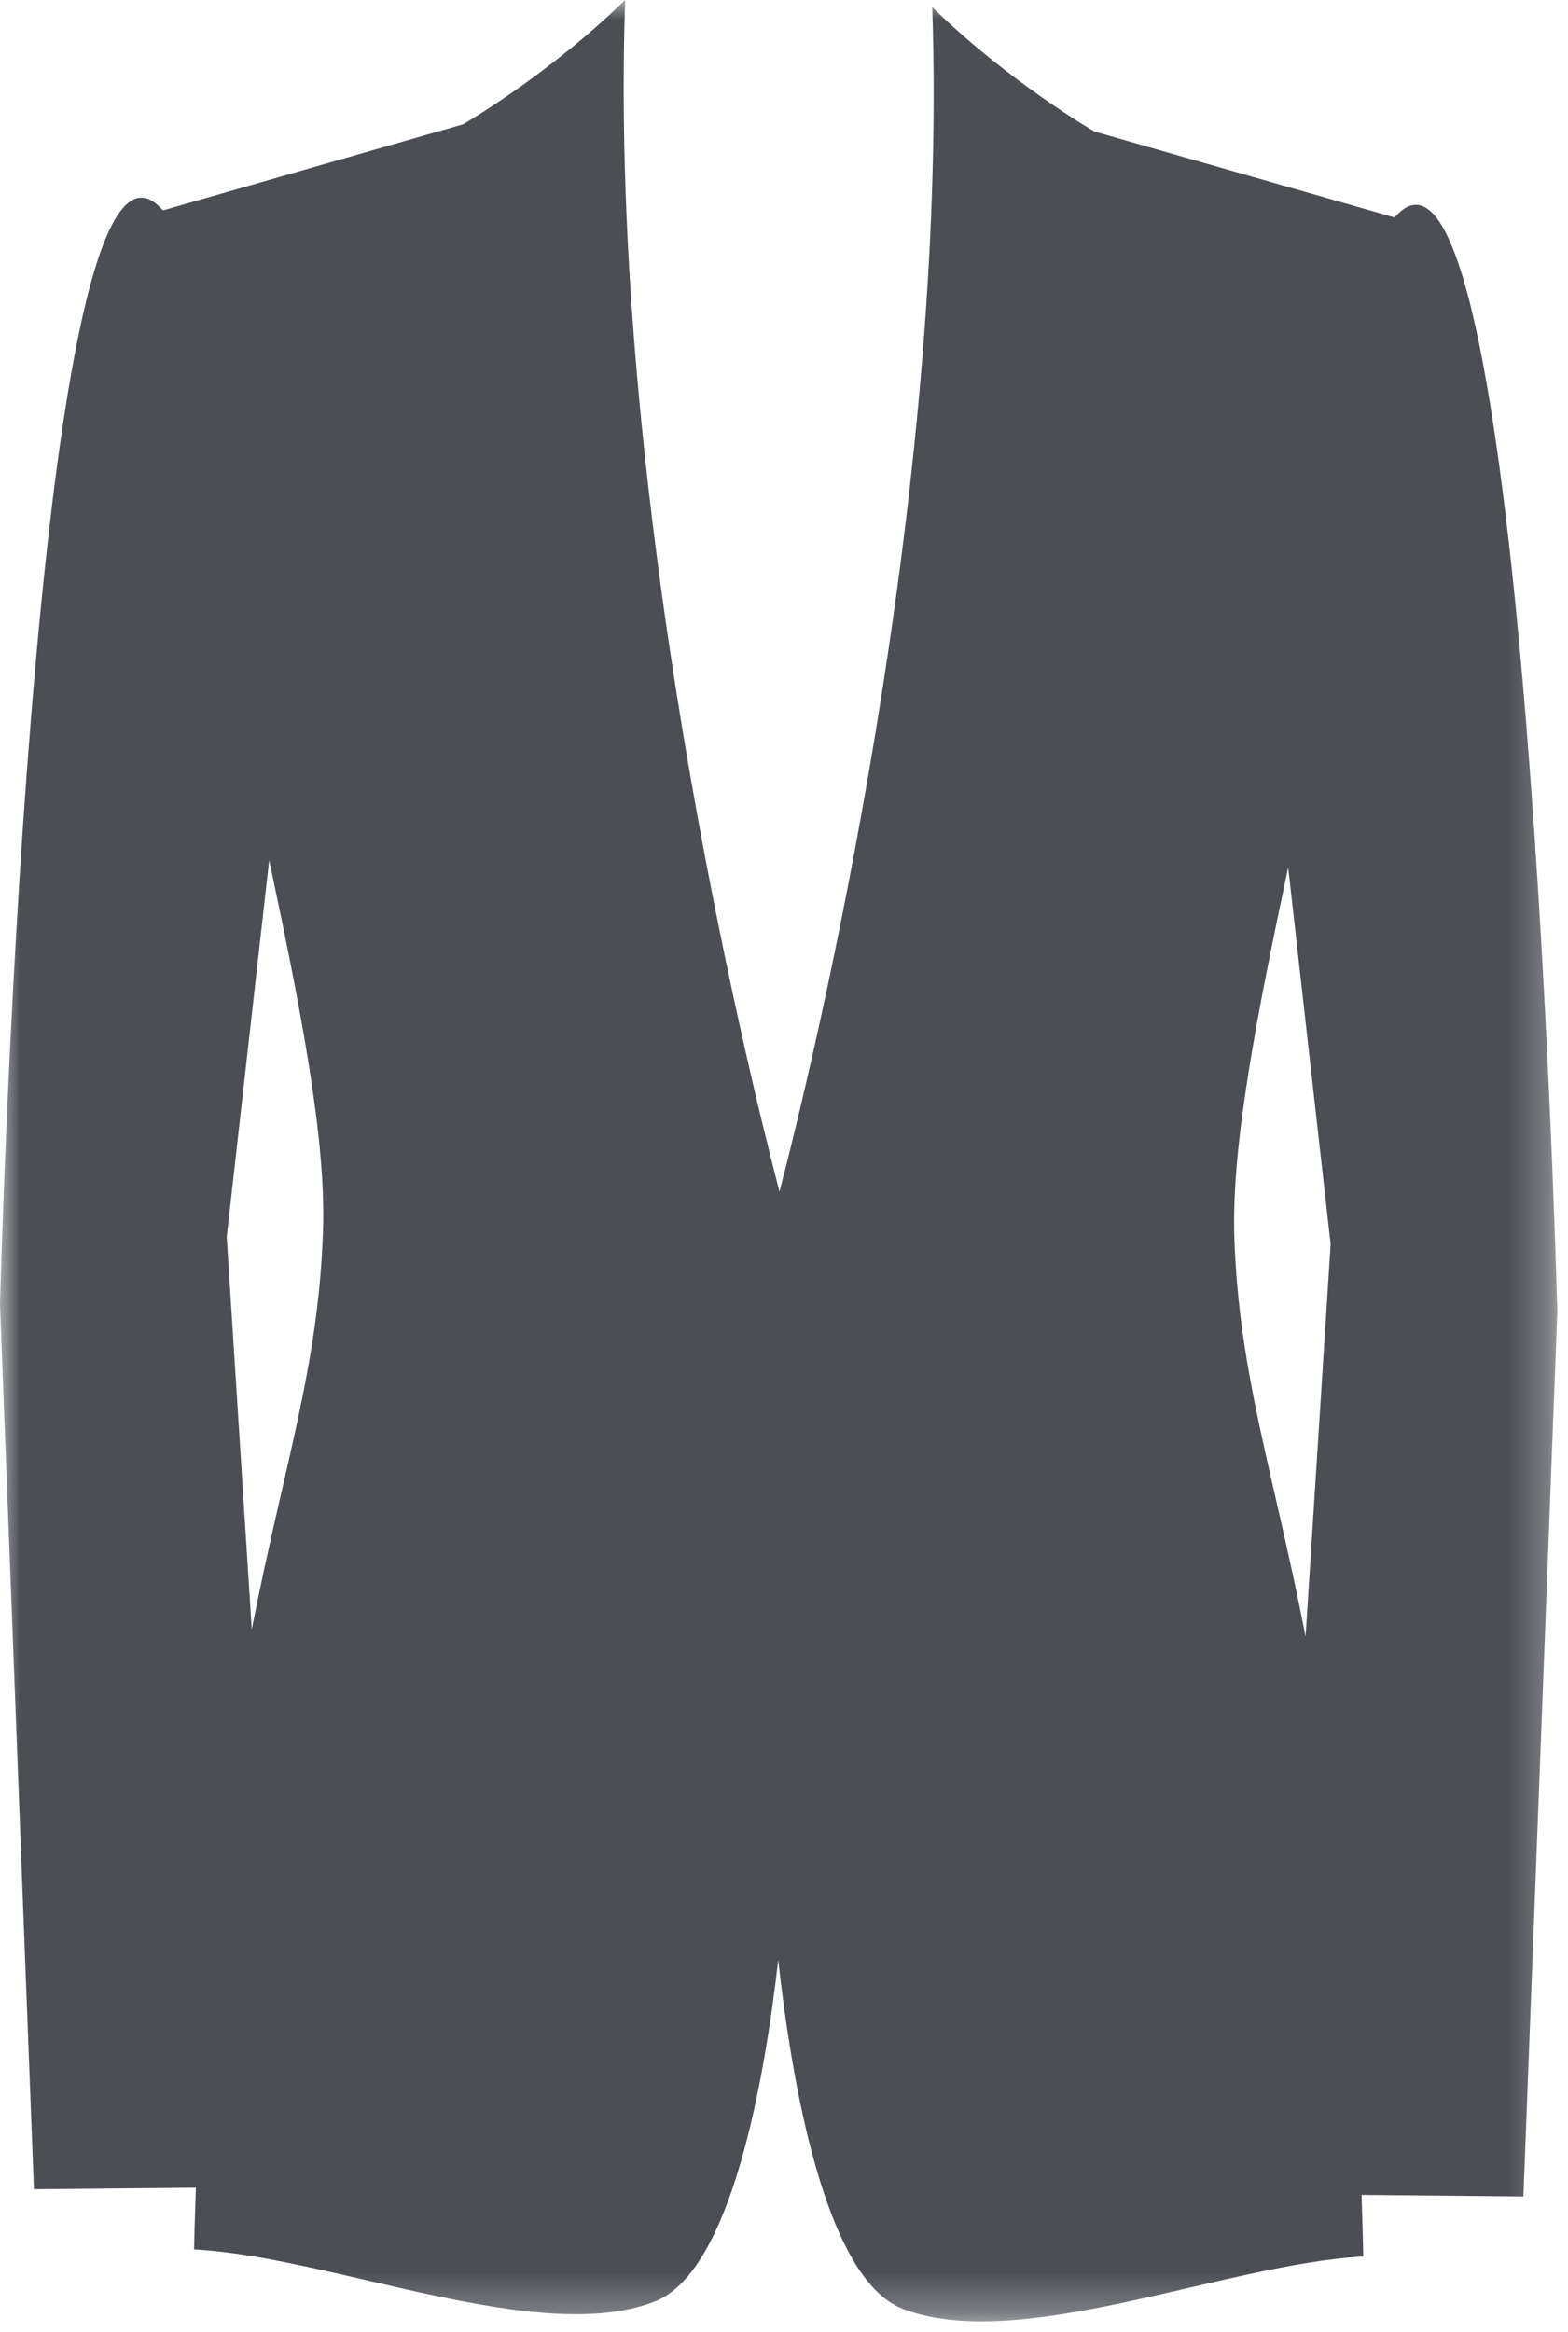 <?xml version="1.0" encoding="UTF-8"?>
<svg width="39px" height="58px" viewBox="0 0 39 58" version="1.1" xmlns="http://www.w3.org/2000/svg" xmlns:xlink="http://www.w3.org/1999/xlink">
    <!-- Generator: Sketch 54.1 (76490) - https://sketchapp.com -->
    <title>Group 3</title>
    <desc>Created with Sketch.</desc>
    <defs>
        <polygon id="path-1" points="0 0 38.735 0 38.735 57.737 0 57.737"></polygon>
    </defs>
    <g id="страница-химчистки-(13202)" stroke="none" stroke-width="1" fill="none" fill-rule="evenodd">
        <g id="d-about-[dry-cleaning]" transform="translate(-493, -992)">
            <g id="Group-3" transform="translate(493, 992)">
                <mask id="mask-2" fill="white">
                    <use xlink:href="#path-1"></use>
                </mask>
                <g id="Clip-2"></g>
                <path d="M30.701,30.781 C30.624,28.471 31.276,25.182 32.04,21.574 L33.096,30.943 L32.473,40.703 C31.671,36.595 30.816,34.188 30.701,30.781 L30.701,30.781 Z M6.262,40.525 L5.639,30.764 L6.695,21.396 C7.461,25.004 8.114,28.297 8.034,30.605 C7.923,34.012 7.064,36.417 6.262,40.525 L6.262,40.525 Z M38.735,32.621 C38.735,32.621 37.968,2.917 34.881,5.222 C34.81,5.273 34.75,5.349 34.68,5.407 L27.219,3.27 C27.219,3.27 25.106,2.051 23.187,0.178 C23.601,12.435 20.278,26.205 19.388,29.64 C18.579,26.532 15.124,12.482 15.549,0 C13.627,1.876 11.516,3.092 11.516,3.092 L4.055,5.232 C3.988,5.172 3.928,5.097 3.854,5.044 C0.767,2.738 0,32.443 0,32.443 L0.844,54.451 L4.872,54.412 C4.856,54.922 4.837,55.409 4.827,55.947 C8.26,56.126 13.39,58.371 16.286,57.243 C18.192,56.502 19.022,51.699 19.356,48.747 C19.678,51.677 20.501,56.664 22.447,57.422 C25.345,58.549 30.475,56.303 33.908,56.123 C33.898,55.585 33.879,55.1 33.866,54.591 L37.891,54.629 L38.735,32.621 Z" id="Fill-1" fill="#4B4F54" mask="url(#mask-2)"></path>
            </g>
        </g>
    </g>
</svg>